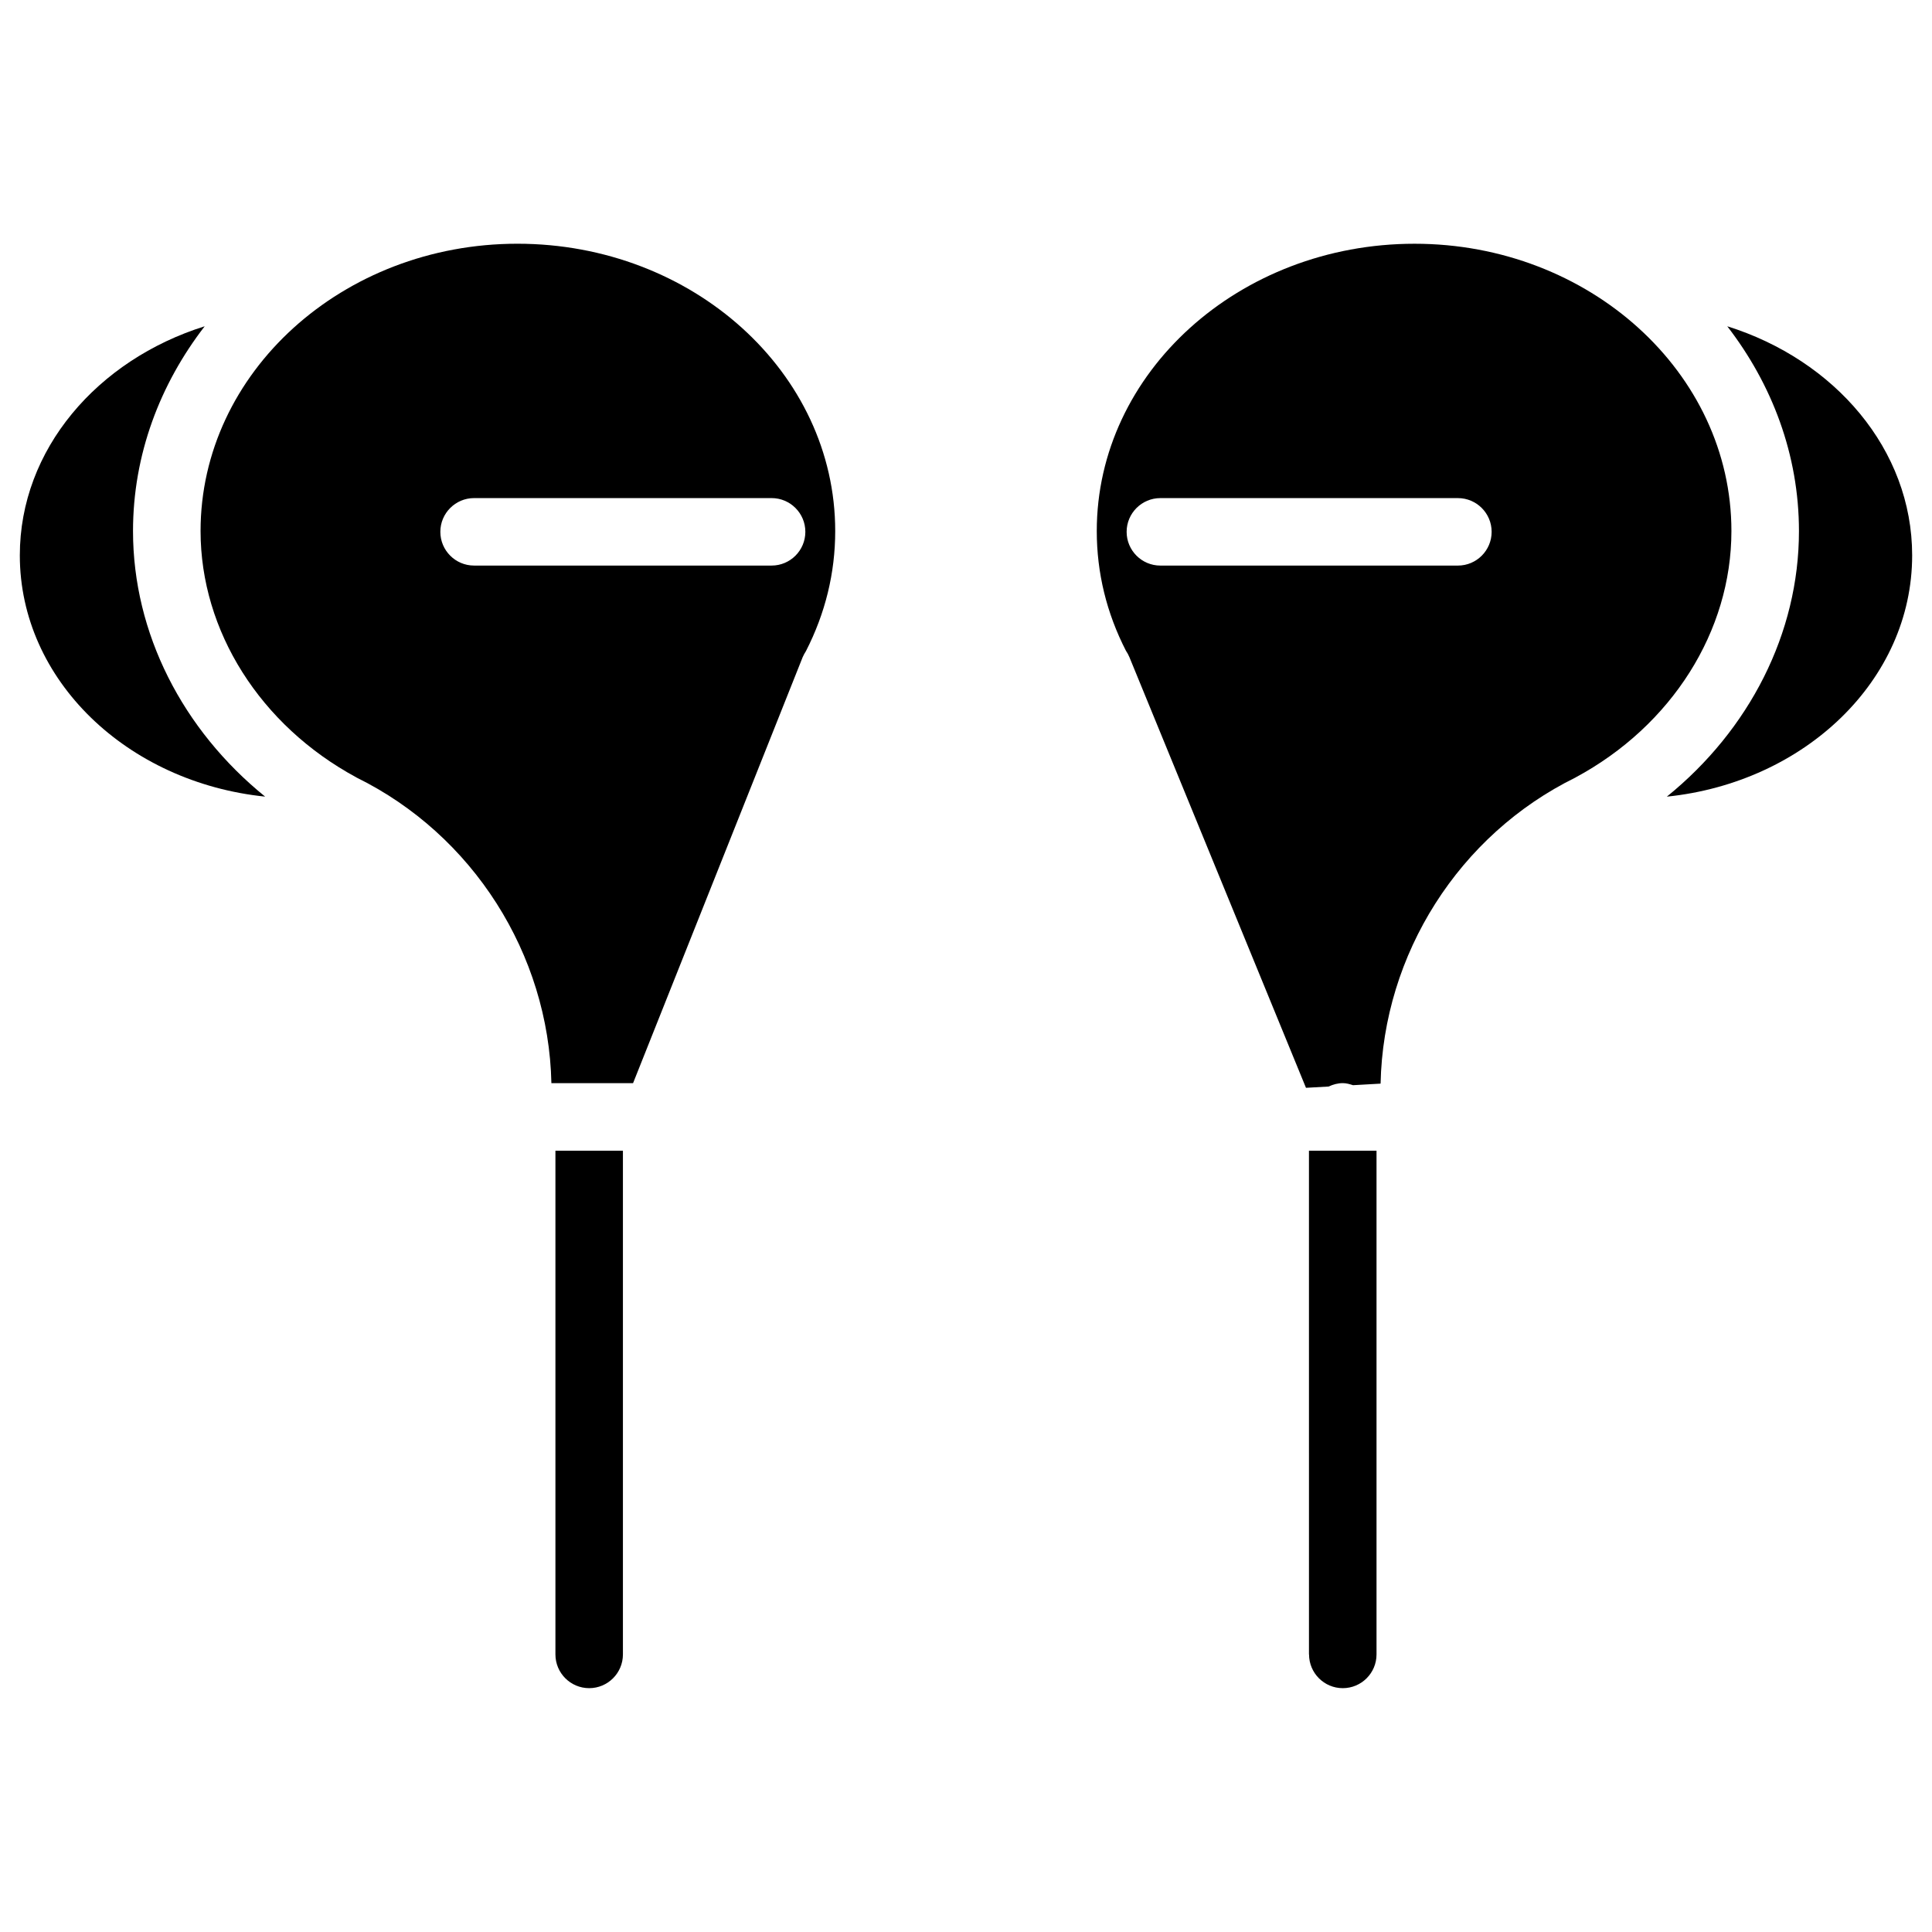 <?xml version="1.0" encoding="UTF-8"?>
<!-- Uploaded to: SVG Repo, www.svgrepo.com, Generator: SVG Repo Mixer Tools -->
<svg fill="#000000" width="800px" height="800px" version="1.1" viewBox="144 144 512 512" xmlns="http://www.w3.org/2000/svg">
 <g>
  <path d="m561.51 350.06c0.02-0.02 0.043-0.02 0.062-0.043 25.484-13.73 41.27-38.75 41.27-65.285 0-41.984-37.68-76.137-83.969-76.137-46.457 0-84.219 34.152-84.219 76.137 0 11.062 2.602 21.727 7.727 31.719 0.355 0.523 0.672 1.09 0.922 1.699l46.793 114.13 6.004-0.336c1.156-0.547 2.414-0.902 3.777-0.902 0.945 0 1.828 0.273 2.688 0.547l7.305-0.418c0.715-34.301 20.781-65.957 51.641-81.113zm-31.152-56.176h-78.848c-4.934 0-8.941-4.008-8.941-8.941s4.008-8.941 8.941-8.941h78.848c4.934 0 8.941 4.008 8.941 8.941s-4.008 8.941-8.941 8.941z"/>
  <path d="m179.25 284.75c0-20.258 7.137-38.918 18.996-54.285-28.441 8.918-48.992 32.641-48.992 60.707 0 33.105 28.508 60.184 65.012 63.941-21.855-17.695-35.016-43.285-35.016-70.363z"/>
  <path d="m356.71 318.17c0.254-0.566 0.527-1.094 0.863-1.598 5.144-10.035 7.766-20.738 7.766-31.844 0-41.984-37.766-76.137-84.219-76.137-46.309 0-83.969 34.152-83.969 76.137 0 26.512 15.828 51.535 41.27 65.285 0.023 0.023 0.043 0.023 0.062 0.043 30.816 15.156 50.906 46.75 51.641 80.988h21.645zm-87.074-24.289c-4.934 0-8.941-4.008-8.941-8.941s4.008-8.941 8.941-8.941h78.848c4.934 0 8.941 4.008 8.941 8.941s-4.008 8.941-8.941 8.941z"/>
  <path d="m585.73 355.12c36.504-3.758 65.012-30.816 65.012-63.941 0-28.066-20.531-51.789-48.996-60.711 11.859 15.367 18.996 34.027 18.996 54.285 0.004 27.082-13.156 52.672-35.012 70.367z"/>
  <path d="m300.14 591.38c4.934 0 8.941-4.008 8.941-8.941v-133.49h-17.887v133.49c0 4.934 4.012 8.941 8.945 8.941z"/>
  <path d="m490.91 582.44c0 4.934 4.008 8.941 8.941 8.941 4.934 0 8.941-4.008 8.941-8.941v-133.49h-17.906l0.004 133.49z"/>
 </g>
</svg>